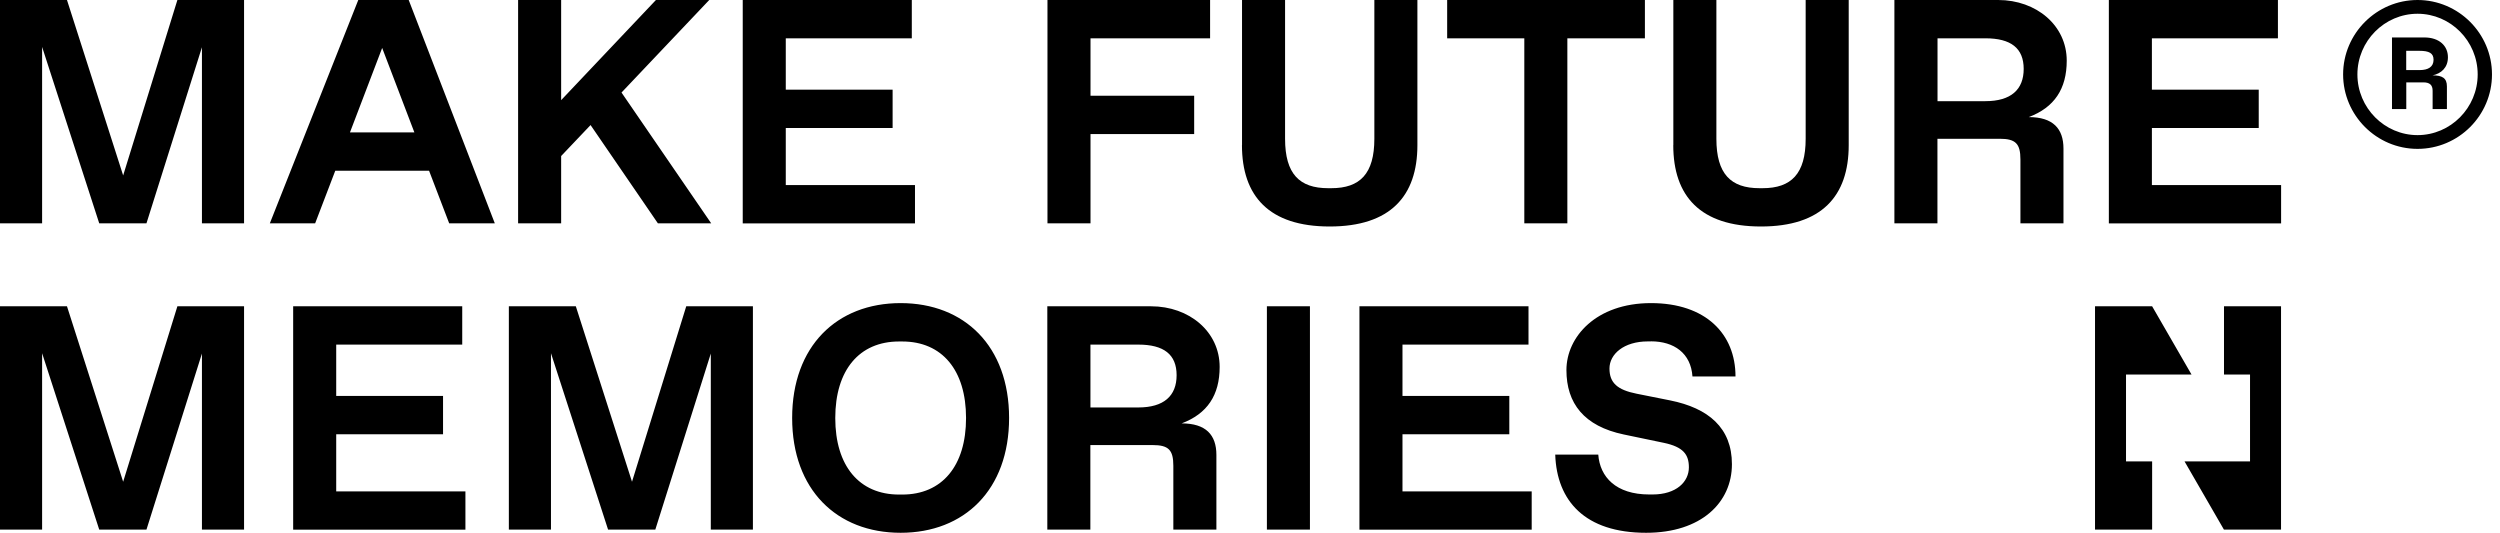 <svg width="244" height="52" viewBox="0 0 244 52" fill="none" xmlns="http://www.w3.org/2000/svg">
<g clip-path="url(#clip0_1211_971)">
<path d="M4.11 4.58V21.795H0V0H6.537L12.02 17.123L17.313 0H23.82V21.795H19.709V4.611L14.295 21.795H9.684L4.11 4.58ZM41.876 16.661H32.723L30.759 21.795H26.337L34.968 0H39.889L48.292 21.795H43.84L41.876 16.661ZM37.303 4.671L34.156 12.922H40.443L37.296 4.671H37.303ZM57.635 12.209L54.768 15.228V21.795H50.567V0H54.768V9.775L64.02 0H69.222L60.66 9.032L69.412 21.795H64.209L57.642 12.209H57.635ZM72.491 0H88.992V3.739H76.692V8.751H87.119V12.49H76.692V18.064H89.303V21.802H72.491V0ZM207.499 45.031V36.552H213.892L210.048 29.894H204.474V51.689H210.048V45.031H207.507H207.499ZM217.062 29.894V36.552H219.603V45.031H213.21L217.055 51.689H222.629V29.894H217.055H217.062ZM102.225 0H118.105V3.739H106.434V9.343H116.551V13.082H106.434V21.795H102.233V0H102.225ZM121.222 14.174V0H125.423V13.544C125.423 16.972 126.826 18.367 129.625 18.367H129.936C132.734 18.367 134.137 16.964 134.137 13.544V0H138.338V14.166C138.338 19.148 135.691 22.106 129.776 22.106C123.861 22.106 121.215 19.148 121.215 14.166L121.222 14.174ZM148.773 3.739H141.243V0H160.543V3.739H152.974V21.795H148.773V3.739ZM163.318 14.174V0H167.519V13.544C167.519 16.972 168.922 18.367 171.721 18.367H172.032C174.83 18.367 176.233 16.964 176.233 13.544V0H180.434V14.166C180.434 19.148 177.787 22.106 171.872 22.106C165.957 22.106 163.311 19.148 163.311 14.166L163.318 14.174ZM184.901 0H195.017C198.756 0 201.713 2.487 201.713 5.915C201.713 8.683 200.5 10.488 198.005 11.428C200.371 11.428 201.395 12.551 201.395 14.507V21.795H197.194V15.569C197.194 14.014 196.723 13.544 195.169 13.544H189.094V21.795H184.893V0H184.901ZM193.773 9.874C196.261 9.874 197.512 8.751 197.512 6.727C197.512 4.702 196.268 3.739 193.773 3.739H189.102V9.874H193.773ZM205.824 0H222.325V3.739H210.025V8.751H220.452V12.49H210.025V18.064H222.636V21.802H205.824V0ZM4.11 34.475V51.689H0V29.894H6.537L12.02 47.018L17.313 29.894H23.82V51.689H19.709V34.505L14.295 51.689H9.684L4.11 34.475ZM28.613 29.894H45.114V33.633H32.814V38.645H43.241V42.384H32.814V47.958H45.425V51.697H28.613V29.902V29.894ZM53.775 34.475V51.689H49.664V29.894H56.201L61.684 47.018L66.977 29.894H73.484V51.689H69.374V34.505L63.959 51.689H59.348L53.775 34.475ZM77.314 40.792C77.314 33.785 81.674 29.583 87.9 29.583C94.126 29.583 98.487 33.785 98.487 40.792C98.487 47.799 94.126 52 87.9 52C81.674 52 77.314 47.799 77.314 40.792ZM88.059 48.269C91.95 48.269 94.286 45.471 94.286 40.799C94.286 36.128 91.95 33.329 88.059 33.329H87.749C83.858 33.329 81.522 36.128 81.522 40.799C81.522 45.471 83.858 48.269 87.749 48.269H88.059ZM102.225 29.894H112.342C116.081 29.894 119.038 32.382 119.038 35.809C119.038 38.577 117.825 40.382 115.33 41.322C117.696 41.322 118.72 42.445 118.72 44.401V51.689H114.518V45.463C114.518 43.908 114.048 43.438 112.494 43.438H106.419V51.689H102.218V29.894H102.225ZM111.098 39.768C113.586 39.768 114.837 38.645 114.837 36.621C114.837 34.596 113.593 33.633 111.098 33.633H106.427V39.768H111.098ZM123.649 29.894H127.85V51.689H123.649V29.894ZM132.681 29.894H149.182V33.633H136.882V38.645H147.309V42.384H136.882V47.958H149.493V51.697H132.681V29.902V29.894ZM161.134 33.322H160.823C158.487 33.322 157.084 34.566 157.084 35.968C157.084 37.371 157.866 38.054 159.731 38.425L163 39.078C166.738 39.828 169.036 41.755 169.036 45.304C169.036 49.042 166.048 52 160.664 52C154.688 52 151.943 48.883 151.791 44.371H155.992C156.152 46.547 157.706 48.261 160.975 48.261H161.286C163.621 48.261 164.835 47.018 164.835 45.615C164.835 44.371 164.304 43.62 162.378 43.218L158.487 42.407C154.597 41.595 152.883 39.358 152.883 36.12C152.883 32.882 155.78 29.583 161.134 29.583C166.488 29.583 169.385 32.601 169.385 36.742H165.184C165.032 34.467 163.379 33.314 161.134 33.314V33.322ZM228.688 7.265C228.688 3.261 231.964 0 235.953 0C239.942 0 243.218 3.261 243.218 7.265C243.218 11.269 239.957 14.53 235.953 14.53C231.949 14.53 228.688 11.254 228.688 7.265ZM241.822 7.265C241.822 4.004 239.176 1.342 235.953 1.342C232.73 1.342 230.083 4.004 230.083 7.265C230.083 10.526 232.73 13.188 235.953 13.188C239.176 13.188 241.822 10.526 241.822 7.265ZM233.458 3.655H236.605C238.076 3.655 238.918 4.474 238.918 5.589C238.918 6.598 238.266 7.174 237.424 7.356C238.357 7.356 238.819 7.614 238.819 8.433V10.647H237.424V8.858C237.424 8.296 237.143 8.039 236.514 8.039H234.853V10.647H233.458V3.655ZM236.158 6.84C236.999 6.84 237.515 6.522 237.515 5.832C237.515 5.18 237.068 4.96 236.135 4.96H234.846V6.84H236.15H236.158Z" fill="black"/>
</g>
<defs>
<clipPath id="clip0_1211_971">
<rect width="243.218" height="52" fill="white"/>
</clipPath>
</defs>
</svg>
